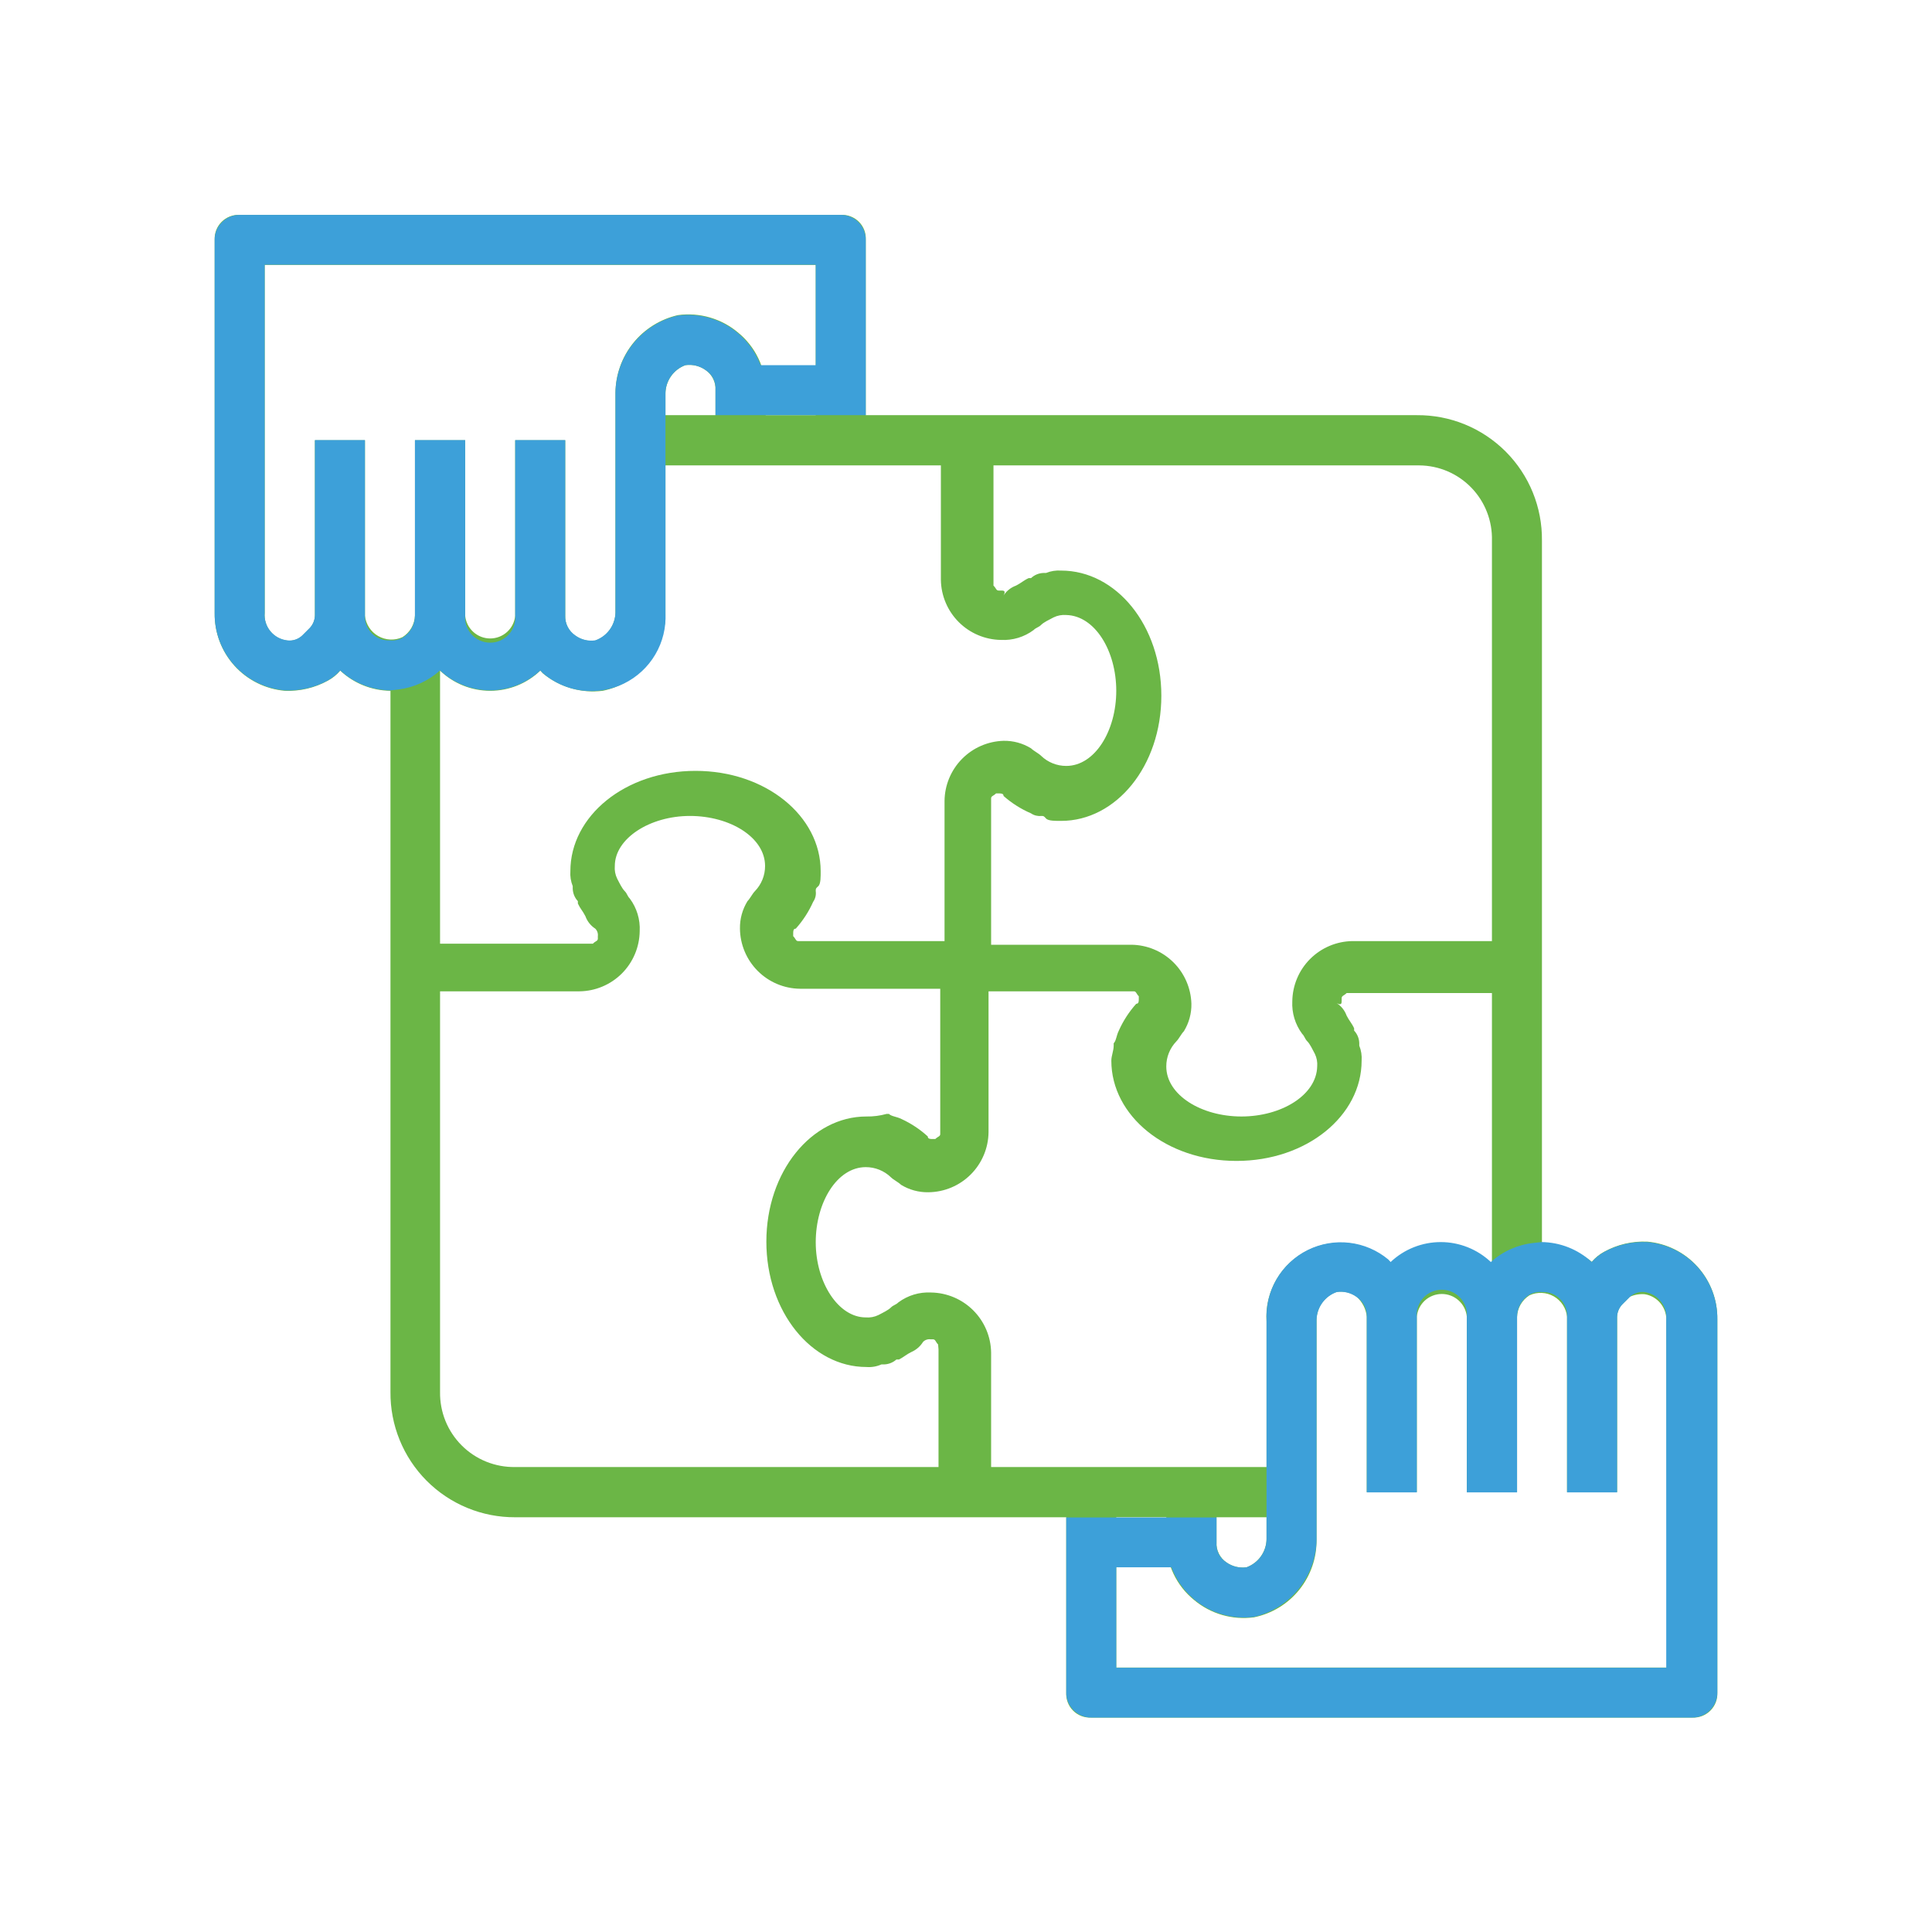<svg width="120" height="120" viewBox="0 0 120 120" fill="none" xmlns="http://www.w3.org/2000/svg">
<path d="M102.307 77.12C101.377 77.081 100.455 77.298 99.64 77.747C99.345 77.905 99.083 78.118 98.867 78.373C98.001 77.655 96.897 77.288 95.773 77.347V33.573C95.784 32.549 95.59 31.533 95.204 30.584C94.817 29.635 94.245 28.773 93.521 28.048C92.797 27.323 91.936 26.75 90.988 26.361C90.04 25.973 89.024 25.778 88 25.787H53.773V14.907C53.787 14.699 53.756 14.492 53.684 14.297C53.611 14.103 53.498 13.926 53.351 13.778C53.205 13.631 53.029 13.516 52.835 13.442C52.642 13.367 52.434 13.335 52.227 13.347H14.893C14.685 13.335 14.477 13.367 14.283 13.442C14.088 13.516 13.912 13.631 13.764 13.778C13.617 13.925 13.503 14.102 13.428 14.296C13.354 14.491 13.322 14.699 13.333 14.907V38.08C13.315 39.287 13.755 40.455 14.564 41.351C15.373 42.246 16.491 42.802 17.693 42.907C18.623 42.945 19.545 42.728 20.36 42.28C20.655 42.121 20.917 41.909 21.133 41.653C21.979 42.447 23.093 42.895 24.253 42.907V86.453C24.243 87.475 24.436 88.489 24.821 89.436C25.206 90.383 25.775 91.244 26.496 91.969C27.217 92.693 28.075 93.267 29.02 93.657C29.965 94.047 30.978 94.245 32 94.24H66.227V105.12C66.213 105.327 66.244 105.535 66.317 105.729C66.389 105.924 66.502 106.101 66.649 106.248C66.795 106.396 66.971 106.51 67.165 106.585C67.359 106.659 67.566 106.692 67.773 106.68H105.107C105.315 106.692 105.523 106.659 105.717 106.585C105.912 106.51 106.088 106.396 106.235 106.249C106.383 106.102 106.497 105.925 106.572 105.73C106.646 105.536 106.678 105.328 106.667 105.12V81.947C106.685 80.74 106.245 79.571 105.436 78.676C104.627 77.78 103.509 77.224 102.307 77.12ZM61.707 36.013V28.907H88.16C88.764 28.912 89.361 29.037 89.916 29.275C90.471 29.514 90.973 29.86 91.392 30.295C91.812 30.729 92.141 31.243 92.359 31.806C92.578 32.369 92.683 32.969 92.667 33.573V58.453H84C83.014 58.467 82.073 58.865 81.375 59.562C80.678 60.259 80.281 61.201 80.267 62.187C80.229 62.913 80.446 63.63 80.88 64.213C81.04 64.373 81.04 64.52 81.2 64.68C81.36 64.84 81.507 65.147 81.667 65.453C81.786 65.698 81.836 65.969 81.813 66.24C81.773 68.013 79.6 69.347 77.107 69.347C74.613 69.347 72.44 68.013 72.44 66.24C72.438 65.658 72.663 65.099 73.067 64.68C73.227 64.52 73.373 64.213 73.533 64.053C73.849 63.541 74.011 62.948 74 62.347C73.972 61.371 73.568 60.445 72.872 59.761C72.176 59.077 71.242 58.69 70.267 58.68H61.56V49.587C61.56 49.44 61.707 49.44 61.867 49.28H62.027C62.173 49.28 62.333 49.28 62.333 49.44C62.842 49.888 63.417 50.252 64.04 50.52C64.223 50.646 64.445 50.703 64.667 50.68C64.827 50.68 64.827 50.68 64.973 50.84C65.12 51 65.6 50.987 65.907 50.987C69.333 50.987 72.133 47.573 72.133 43.213C72.133 38.853 69.333 35.44 65.907 35.44C65.588 35.417 65.269 35.468 64.973 35.587H64.827C64.534 35.593 64.254 35.706 64.04 35.907H63.893C63.573 36.053 63.427 36.213 63.107 36.373C62.789 36.488 62.517 36.703 62.333 36.987C62.493 36.68 62.333 36.68 62.173 36.68H62.027C61.867 36.68 61.867 36.52 61.707 36.373V36.013ZM58.44 28.867V36.013C58.454 36.999 58.852 37.941 59.549 38.638C60.246 39.335 61.188 39.733 62.173 39.747C62.9 39.785 63.617 39.568 64.2 39.133C64.36 38.973 64.507 38.973 64.667 38.813C64.827 38.653 65.133 38.507 65.44 38.347C65.684 38.228 65.956 38.177 66.227 38.2C68 38.24 69.333 40.413 69.333 42.907C69.333 45.4 68 47.573 66.227 47.573C65.645 47.575 65.086 47.35 64.667 46.947C64.507 46.787 64.2 46.64 64.04 46.48C63.527 46.164 62.935 46.002 62.333 46.013C61.358 46.041 60.431 46.445 59.748 47.141C59.064 47.837 58.677 48.771 58.667 49.747V58.453H49.573C49.427 58.453 49.427 58.307 49.267 58.147V57.987C49.267 57.84 49.267 57.68 49.427 57.68C49.871 57.184 50.236 56.622 50.507 56.013C50.643 55.819 50.7 55.581 50.667 55.347C50.667 55.187 50.667 55.187 50.827 55.04C50.987 54.893 50.973 54.413 50.973 54.107C50.973 50.68 47.56 47.88 43.2 47.88C38.84 47.88 35.427 50.68 35.427 54.107C35.404 54.425 35.454 54.744 35.573 55.04V55.187C35.579 55.479 35.693 55.76 35.893 55.973V56.12C36.04 56.44 36.2 56.587 36.36 56.907C36.474 57.224 36.69 57.496 36.973 57.68C37.034 57.74 37.08 57.814 37.108 57.895C37.135 57.976 37.144 58.062 37.133 58.147V58.307C37.133 58.453 36.973 58.453 36.827 58.613H27.333V41.653C28.17 42.458 29.286 42.907 30.447 42.907C31.607 42.907 32.723 42.458 33.56 41.653L33.707 41.813C34.221 42.242 34.817 42.56 35.46 42.748C36.102 42.936 36.776 42.99 37.44 42.907C38.548 42.678 39.542 42.072 40.252 41.191C40.962 40.311 41.344 39.211 41.333 38.08V28.907H58.44V28.867ZM41.333 25.787V24.453C41.334 24.066 41.453 23.689 41.675 23.372C41.897 23.055 42.21 22.813 42.573 22.68C43.015 22.617 43.464 22.727 43.827 22.987C44.028 23.125 44.19 23.314 44.297 23.533C44.404 23.753 44.454 23.996 44.44 24.24V25.787H41.333ZM25.773 27.347V38.24C25.762 38.508 25.686 38.77 25.552 39.002C25.417 39.234 25.227 39.431 25 39.573C24.761 39.683 24.5 39.734 24.237 39.722C23.975 39.71 23.719 39.636 23.491 39.506C23.263 39.375 23.069 39.193 22.926 38.972C22.782 38.752 22.694 38.501 22.667 38.24V27.347H19.56V38.24C19.552 38.528 19.438 38.804 19.24 39.013C19.093 39.173 18.933 39.32 18.773 39.48C18.65 39.597 18.503 39.685 18.341 39.738C18.18 39.791 18.009 39.808 17.84 39.787C17.431 39.739 17.056 39.535 16.795 39.217C16.533 38.898 16.406 38.49 16.44 38.08V16.453H50.667V25.787H47.56V24.24C47.555 23.552 47.399 22.874 47.101 22.254C46.804 21.634 46.373 21.087 45.84 20.653C45.328 20.222 44.731 19.903 44.088 19.717C43.445 19.531 42.77 19.482 42.107 19.573C41.013 19.822 40.035 20.433 39.331 21.306C38.627 22.18 38.238 23.265 38.227 24.387V38.08C38.215 38.458 38.089 38.823 37.865 39.128C37.642 39.433 37.331 39.663 36.973 39.787C36.536 39.852 36.09 39.741 35.733 39.48C35.531 39.345 35.367 39.16 35.257 38.942C35.147 38.725 35.096 38.483 35.107 38.24V27.347H32V38.24C31.964 38.627 31.785 38.987 31.498 39.249C31.21 39.511 30.835 39.656 30.447 39.656C30.058 39.656 29.683 39.511 29.396 39.249C29.108 38.987 28.929 38.627 28.893 38.24V27.347H25.773ZM58.293 83.813V91.12H32C31.384 91.131 30.773 91.017 30.201 90.787C29.63 90.556 29.111 90.213 28.676 89.777C28.241 89.342 27.897 88.823 27.666 88.252C27.436 87.681 27.323 87.069 27.333 86.453V61.573H36C36.986 61.559 37.927 61.162 38.625 60.465C39.322 59.767 39.719 58.826 39.733 57.84C39.771 57.114 39.554 56.397 39.12 55.813C38.96 55.653 38.96 55.507 38.8 55.347C38.64 55.187 38.493 54.88 38.333 54.573C38.214 54.329 38.164 54.057 38.187 53.787C38.187 52.08 40.36 50.68 42.853 50.68C45.347 50.68 47.52 52.013 47.52 53.787C47.522 54.368 47.297 54.928 46.893 55.347C46.733 55.507 46.587 55.813 46.427 55.973C46.111 56.486 45.949 57.078 45.96 57.68C45.97 58.667 46.367 59.61 47.065 60.308C47.763 61.006 48.706 61.403 49.693 61.413H58.4V70.44C58.4 70.587 58.253 70.587 58.093 70.747H57.933C57.787 70.747 57.627 70.747 57.627 70.587C57.143 70.145 56.594 69.781 56 69.507C55.68 69.347 55.373 69.347 55.213 69.187H55.067C54.659 69.301 54.237 69.355 53.813 69.347C50.4 69.347 47.6 72.773 47.6 77.12C47.6 81.467 50.4 84.907 53.813 84.907C54.133 84.933 54.454 84.878 54.747 84.747H54.907C55.193 84.739 55.466 84.63 55.68 84.44H55.84C56.147 84.28 56.307 84.12 56.613 83.973C56.911 83.842 57.162 83.623 57.333 83.347C57.393 83.285 57.467 83.239 57.548 83.211C57.629 83.183 57.715 83.175 57.8 83.187H57.947C58.107 83.187 58.107 83.347 58.267 83.507L58.293 83.813ZM61.56 91.12V84.013C61.546 83.027 61.148 82.086 60.451 81.389C59.754 80.692 58.812 80.294 57.827 80.28C57.1 80.242 56.383 80.459 55.8 80.893C55.64 81.053 55.493 81.053 55.333 81.213C55.173 81.373 54.867 81.52 54.56 81.68C54.316 81.799 54.044 81.85 53.773 81.827C52.067 81.827 50.667 79.653 50.667 77.16C50.667 74.667 52 72.493 53.773 72.493C54.355 72.492 54.914 72.716 55.333 73.12C55.493 73.28 55.8 73.427 55.96 73.587C56.472 73.902 57.065 74.064 57.667 74.053C58.654 74.043 59.597 73.646 60.295 72.948C60.993 72.25 61.39 71.307 61.4 70.32V61.573H70.427C70.573 61.573 70.573 61.72 70.733 61.88V62.04C70.733 62.187 70.733 62.347 70.573 62.347C70.129 62.843 69.764 63.405 69.493 64.013C69.333 64.333 69.333 64.64 69.173 64.8V64.947C69.173 65.267 69.027 65.573 69.027 65.88C69.027 69.307 72.44 72.107 76.8 72.107C81.16 72.107 84.573 69.307 84.573 65.88C84.596 65.562 84.546 65.243 84.427 64.947V64.8C84.421 64.507 84.307 64.227 84.107 64.013V63.867C83.96 63.547 83.8 63.4 83.64 63.08C83.525 62.762 83.31 62.49 83.027 62.307C83.333 62.467 83.333 62.307 83.333 62.147V62C83.333 61.84 83.493 61.84 83.64 61.68H92.667V78.48C91.825 77.685 90.711 77.242 89.553 77.242C88.395 77.242 87.282 77.685 86.44 78.48L86.293 78.333C85.609 77.731 84.76 77.346 83.856 77.227C82.952 77.108 82.033 77.26 81.216 77.665C80.398 78.069 79.72 78.707 79.266 79.498C78.812 80.289 78.603 81.197 78.667 82.107V91.12H61.56ZM78.667 94.24V95.573C78.666 95.96 78.547 96.338 78.325 96.654C78.103 96.972 77.79 97.213 77.427 97.347C76.985 97.409 76.536 97.3 76.173 97.04C75.972 96.901 75.81 96.713 75.703 96.493C75.596 96.274 75.546 96.031 75.56 95.787V94.24H78.667ZM103.56 103.573H69.333V94.24H72.44V95.787C72.445 96.474 72.601 97.152 72.899 97.772C73.196 98.392 73.627 98.939 74.16 99.373C74.672 99.804 75.269 100.123 75.912 100.309C76.555 100.495 77.23 100.544 77.893 100.453C78.999 100.227 79.991 99.623 80.699 98.744C81.407 97.866 81.787 96.768 81.773 95.64V81.947C81.785 81.569 81.911 81.203 82.135 80.898C82.358 80.594 82.669 80.364 83.027 80.24C83.464 80.175 83.91 80.285 84.267 80.547C84.623 80.867 84.847 81.309 84.893 81.787V92.68H88V81.787C88.036 81.4 88.215 81.04 88.502 80.778C88.79 80.516 89.165 80.371 89.553 80.371C89.942 80.371 90.317 80.516 90.604 80.778C90.892 81.04 91.071 81.4 91.107 81.787V92.68H94.227V81.787C94.238 81.518 94.314 81.257 94.448 81.024C94.583 80.792 94.772 80.596 95 80.453C95.239 80.344 95.5 80.293 95.763 80.305C96.025 80.316 96.281 80.391 96.509 80.521C96.737 80.651 96.931 80.834 97.074 81.054C97.218 81.274 97.306 81.525 97.333 81.787V92.68H100.44V81.787C100.448 81.498 100.562 81.223 100.76 81.013L101.227 80.547C101.519 80.415 101.84 80.36 102.16 80.387C102.558 80.452 102.917 80.666 103.164 80.985C103.411 81.304 103.529 81.705 103.493 82.107L103.56 103.573Z" fill="#6BB646"/>
<path d="M24.733 42.827C25.702 42.709 26.61 42.295 27.333 41.64C28.175 42.435 29.289 42.878 30.447 42.878C31.605 42.878 32.718 42.435 33.56 41.64L33.707 41.8C34.391 42.393 35.234 42.771 36.132 42.887C37.03 43.004 37.942 42.854 38.755 42.456C39.568 42.058 40.246 41.43 40.704 40.649C41.163 39.869 41.382 38.971 41.333 38.067V24.373C41.348 24 41.474 23.639 41.695 23.338C41.916 23.036 42.222 22.807 42.573 22.68C43.015 22.617 43.464 22.727 43.827 22.987C44.032 23.118 44.199 23.302 44.307 23.521C44.415 23.74 44.461 23.984 44.44 24.227V25.787H53.773V14.88C53.77 14.472 53.605 14.082 53.316 13.795C53.026 13.508 52.635 13.347 52.227 13.347H14.893C14.69 13.345 14.489 13.383 14.3 13.459C14.112 13.536 13.941 13.648 13.796 13.79C13.651 13.933 13.536 14.102 13.456 14.289C13.377 14.476 13.335 14.677 13.333 14.88V38.067C13.316 39.272 13.756 40.439 14.565 41.333C15.374 42.226 16.492 42.779 17.693 42.88C18.622 42.923 19.544 42.711 20.36 42.267C20.652 42.104 20.913 41.892 21.133 41.64C21.983 42.426 23.096 42.868 24.253 42.88L24.733 42.827ZM22.667 38.213V27.333H19.56V38.213C19.554 38.506 19.44 38.786 19.24 39L18.773 39.467C18.65 39.584 18.503 39.672 18.341 39.725C18.18 39.778 18.009 39.795 17.84 39.773C17.431 39.726 17.056 39.522 16.795 39.203C16.533 38.885 16.406 38.477 16.44 38.067V16.44H50.667V22.68H47.24C46.858 21.663 46.142 20.804 45.21 20.245C44.278 19.686 43.184 19.458 42.107 19.6C41.012 19.852 40.033 20.465 39.33 21.34C38.626 22.216 38.237 23.303 38.227 24.427V38.067C38.213 38.444 38.087 38.809 37.863 39.113C37.64 39.418 37.33 39.648 36.973 39.773C36.536 39.838 36.09 39.728 35.733 39.467C35.531 39.328 35.367 39.141 35.257 38.921C35.148 38.702 35.096 38.458 35.107 38.213V27.333H32V38.213C32.02 38.429 31.995 38.647 31.926 38.853C31.857 39.059 31.746 39.248 31.6 39.408C31.453 39.569 31.275 39.697 31.077 39.785C30.878 39.872 30.664 39.917 30.447 39.917C30.23 39.917 30.015 39.872 29.817 39.785C29.618 39.697 29.44 39.569 29.294 39.408C29.148 39.248 29.037 39.059 28.968 38.853C28.899 38.647 28.873 38.429 28.893 38.213V27.333H25.773V38.213C25.777 38.494 25.708 38.77 25.572 39.016C25.437 39.261 25.239 39.467 25 39.613C24.764 39.744 24.495 39.799 24.227 39.773C24.019 39.785 23.811 39.753 23.616 39.678C23.422 39.604 23.245 39.489 23.098 39.342C22.951 39.195 22.836 39.018 22.762 38.824C22.688 38.629 22.655 38.421 22.667 38.213Z" fill="#3DA0D9"/>
<path d="M95.267 77.2C94.275 77.304 93.341 77.719 92.6 78.387C91.758 77.591 90.644 77.148 89.487 77.148C88.329 77.148 87.215 77.591 86.373 78.387L86.227 78.227C85.541 77.656 84.704 77.296 83.817 77.192C82.931 77.087 82.034 77.242 81.234 77.637C80.433 78.032 79.765 78.651 79.309 79.418C78.854 80.185 78.63 81.068 78.667 81.96V95.653C78.652 96.027 78.526 96.388 78.305 96.689C78.084 96.991 77.778 97.22 77.427 97.347C76.985 97.409 76.536 97.3 76.173 97.04C75.968 96.909 75.801 96.724 75.693 96.506C75.585 96.287 75.539 96.043 75.56 95.8V94.253H66.227V105.147C66.23 105.555 66.395 105.945 66.684 106.232C66.974 106.519 67.365 106.68 67.773 106.68H105.107C105.31 106.682 105.511 106.643 105.7 106.567C105.888 106.491 106.059 106.379 106.204 106.236C106.349 106.094 106.465 105.924 106.544 105.738C106.623 105.551 106.665 105.35 106.667 105.147V81.96C106.684 80.755 106.244 79.588 105.435 78.694C104.626 77.801 103.508 77.248 102.307 77.147C101.378 77.103 100.456 77.316 99.64 77.76C99.348 77.923 99.087 78.135 98.867 78.387C98.016 77.601 96.904 77.159 95.747 77.147L95.267 77.2ZM97.333 81.813V92.693H100.44V81.813C100.446 81.521 100.56 81.24 100.76 81.027L101.227 80.56C101.35 80.443 101.497 80.355 101.659 80.302C101.82 80.249 101.991 80.232 102.16 80.253C102.557 80.316 102.916 80.527 103.163 80.844C103.411 81.161 103.529 81.559 103.493 81.96V103.587H69.333V97.347H72.76C73.142 98.364 73.858 99.222 74.79 99.782C75.722 100.341 76.816 100.568 77.893 100.427C78.988 100.175 79.967 99.562 80.671 98.686C81.374 97.811 81.763 96.723 81.773 95.6V81.96C81.787 81.582 81.913 81.218 82.137 80.913C82.361 80.609 82.671 80.379 83.027 80.253C83.464 80.188 83.91 80.299 84.267 80.56C84.469 80.698 84.633 80.886 84.743 81.105C84.852 81.325 84.904 81.568 84.893 81.813V92.693H88V81.813C87.98 81.597 88.005 81.379 88.074 81.174C88.143 80.968 88.254 80.779 88.4 80.618C88.547 80.458 88.725 80.33 88.923 80.242C89.122 80.154 89.336 80.109 89.553 80.109C89.77 80.109 89.985 80.154 90.183 80.242C90.382 80.33 90.56 80.458 90.706 80.618C90.852 80.779 90.964 80.968 91.032 81.174C91.102 81.379 91.127 81.597 91.107 81.813V92.693H94.227V81.813C94.223 81.533 94.292 81.256 94.428 81.011C94.563 80.765 94.76 80.559 95 80.413C95.236 80.283 95.505 80.227 95.773 80.253C95.981 80.242 96.189 80.274 96.384 80.348C96.578 80.423 96.755 80.537 96.902 80.684C97.049 80.832 97.164 81.008 97.238 81.203C97.312 81.397 97.345 81.605 97.333 81.813Z" fill="#3DA0D9"/>
</svg>
